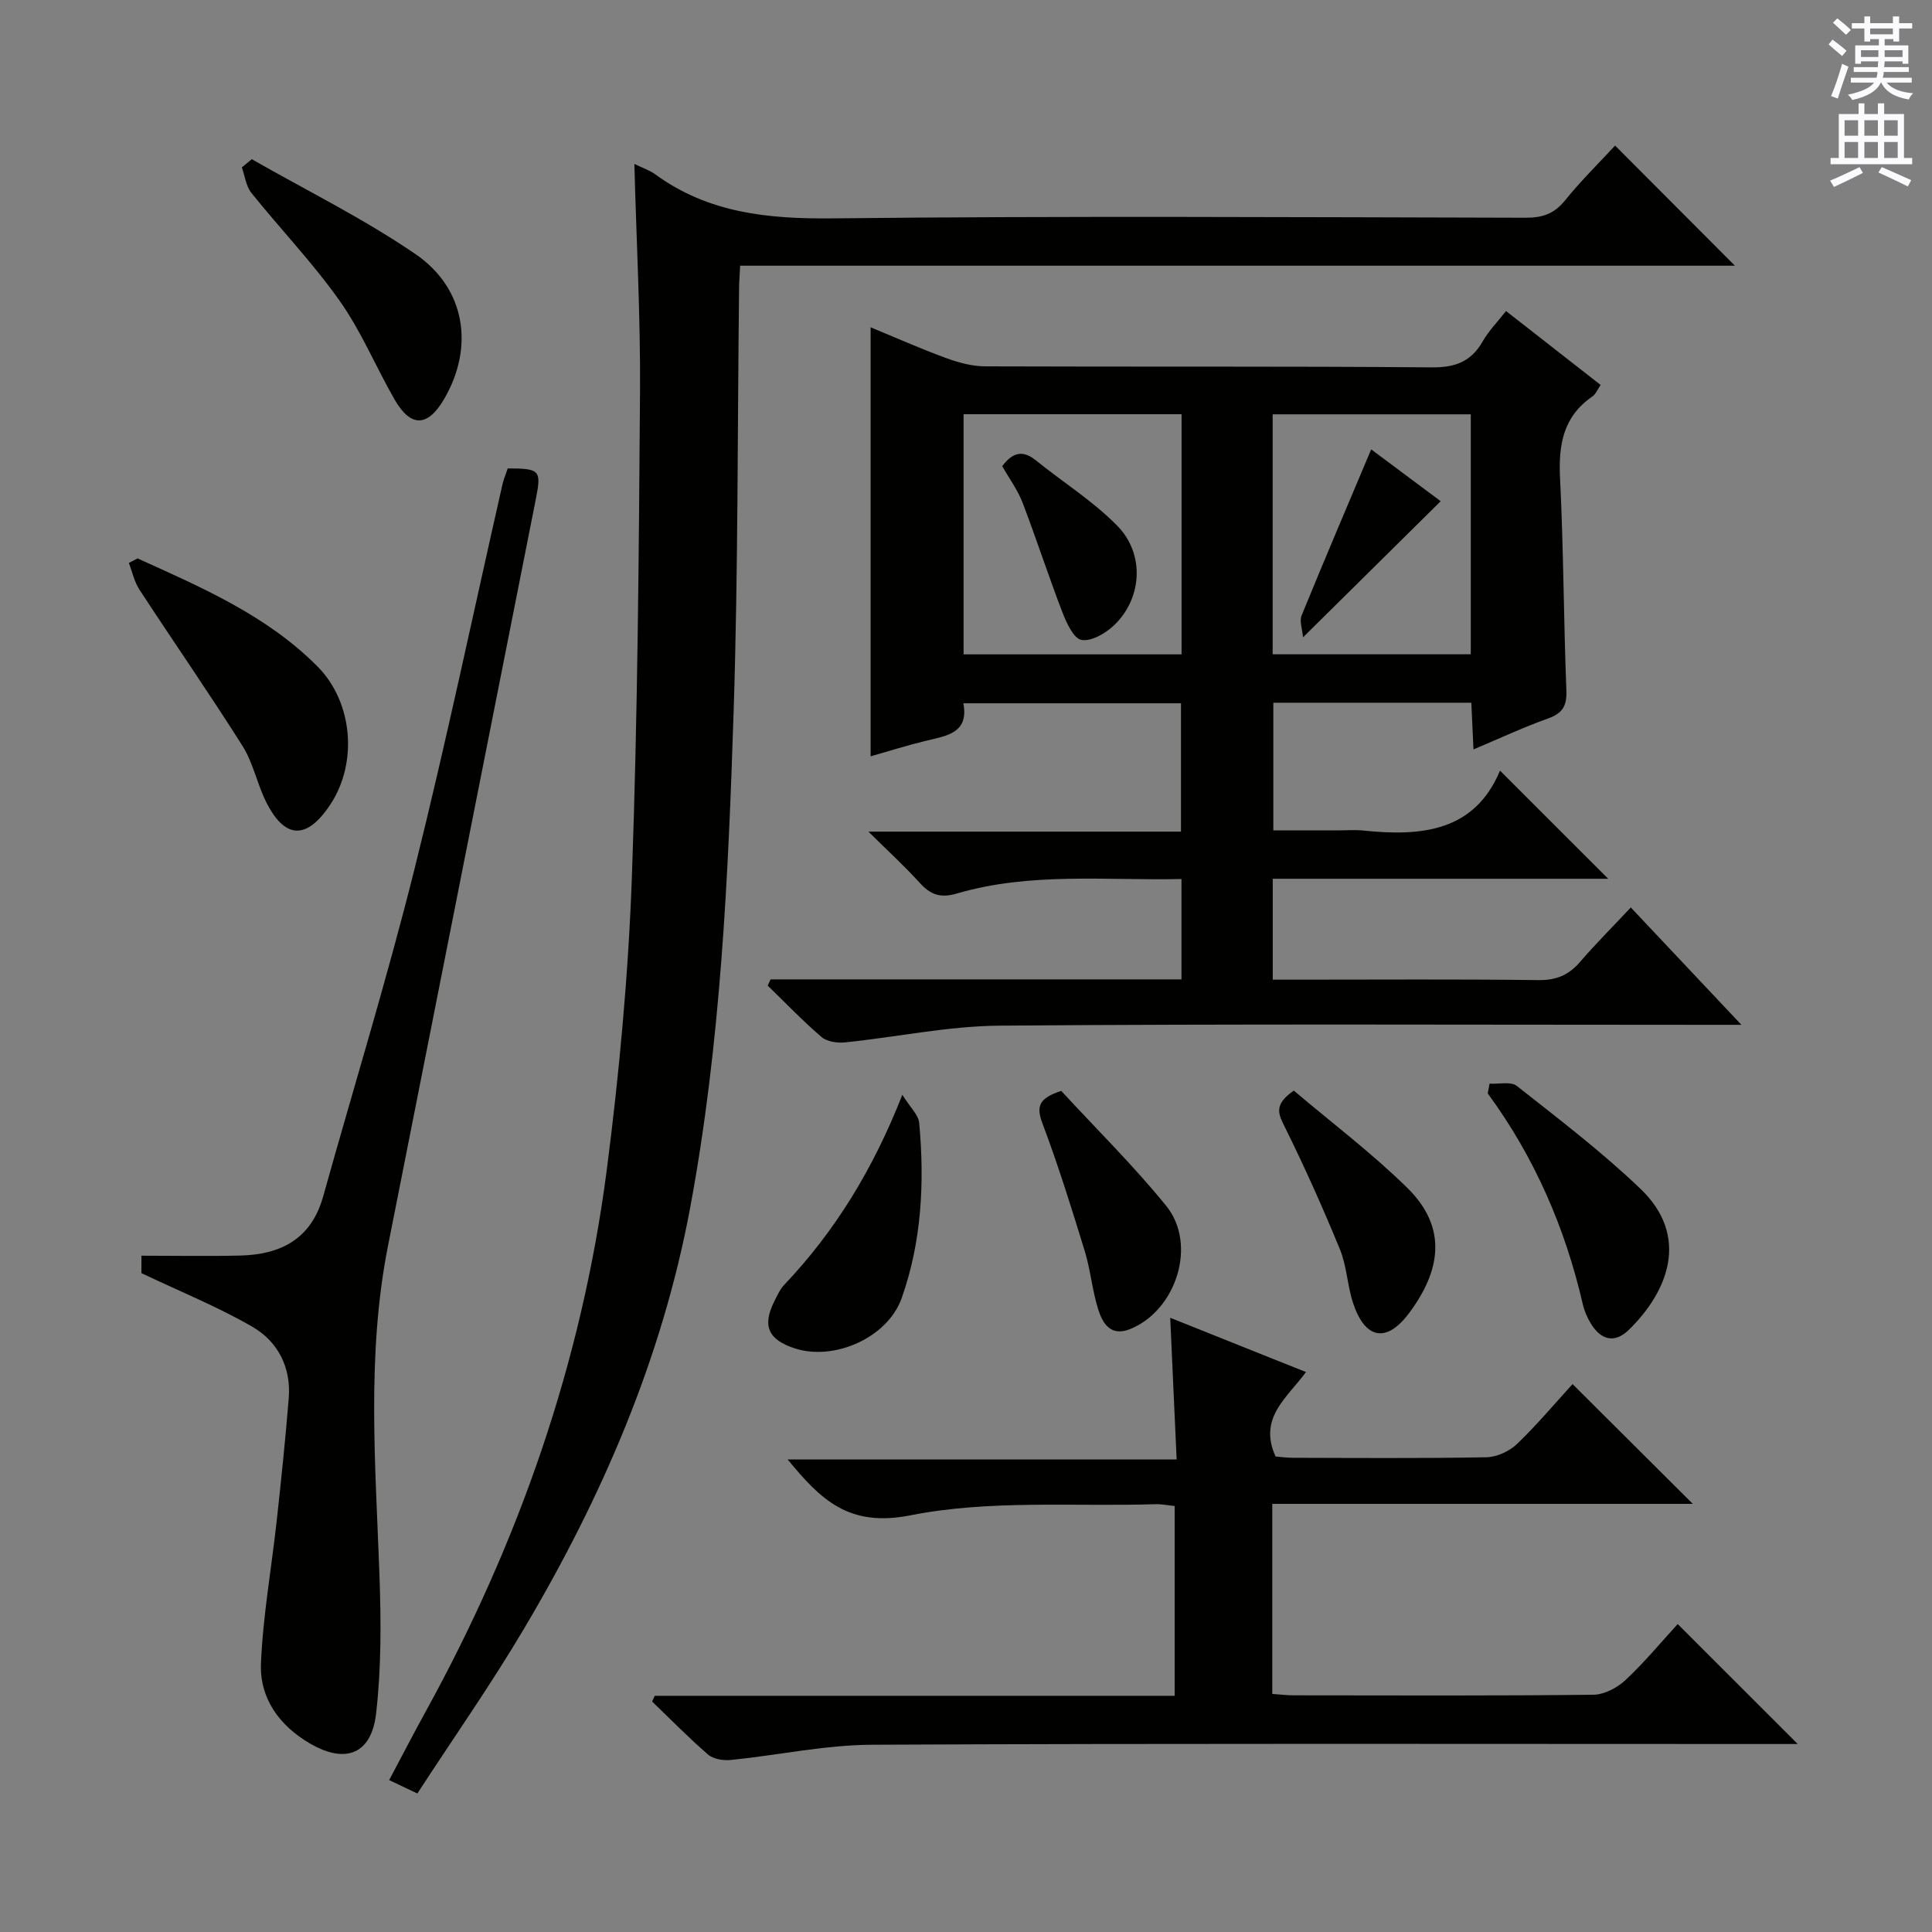 <svg enable-background="new 0 0 400 400" viewBox="0 0 400 400" xmlns="http://www.w3.org/2000/svg"><rect x="0" y="0" width="400" height="400" fill="#808080" stroke="none"/><g fill="#010100"><path d="m159.54 202.77h85.07c0-6.99 0-13.55 0-20.78-15.59.35-31.24-1.47-46.49 3-3.43 1.01-5.48.25-7.71-2.22-3.1-3.42-6.52-6.54-10.61-10.59h64.71c0-9.01 0-17.57 0-26.57-14.69 0-29.57 0-45.06 0 1.2 6.21-3.51 6.74-7.88 7.8-3.79.92-7.52 2.1-11.32 3.18 0-29.91 0-59.11 0-88.83 5.25 2.17 10.35 4.44 15.59 6.36 2.58.94 5.4 1.72 8.12 1.73 30.82.12 61.65-.05 92.47.21 4.89.04 8.16-1.19 10.56-5.41 1.21-2.13 3-3.93 4.82-6.25 6.57 5.13 12.95 10.12 19.58 15.3-.62.89-.99 1.89-1.71 2.39-6.06 4.16-7.03 10.01-6.69 16.92.73 14.62.74 29.27 1.31 43.9.13 3.24-.77 4.76-3.81 5.85-5.12 1.83-10.07 4.15-15.42 6.4-.16-3.48-.3-6.43-.45-9.67-13.71 0-27.13 0-40.99 0v26.44h13.15c1.83 0 3.68-.16 5.5.03 12 1.24 23.01.23 28.28-12.41 7.76 7.76 15.07 15.07 22.4 22.39-22.72 0-45.93 0-69.45 0v20.89h5.47c16.49 0 32.99-.12 49.48.09 3.69.05 6.29-1 8.65-3.74 3.24-3.76 6.76-7.28 10.53-11.3 7.72 8.19 14.81 15.72 22.9 24.3-3.13 0-4.87 0-6.61 0-48.98 0-97.97-.22-146.95.17-10.7.08-21.38 2.38-32.08 3.47-1.58.16-3.7-.16-4.83-1.13-3.89-3.34-7.44-7.06-11.13-10.63.19-.43.4-.86.6-1.29zm39.96-117.01v49.72h45.13c0-16.74 0-33.13 0-49.72-15.2 0-30.1 0-45.13 0zm63.99.02v49.68h41.02c0-16.73 0-33.1 0-49.68-13.85 0-27.39 0-41.02 0z"/><path d="m131.34 33.94c1.69.83 3.15 1.3 4.33 2.16 11.04 8.05 23.42 9.25 36.76 9.11 47.81-.52 95.62-.24 143.44-.13 3.45.01 5.9-.8 8.13-3.56 3.32-4.11 7.11-7.83 10.39-11.38 8.35 8.38 16.5 16.55 24.8 24.87-68.36 0-137.01 0-205.95 0-.09 1.85-.2 3.14-.22 4.43-.34 29.3-.19 58.62-1.13 87.9-1.11 34.36-2.68 68.76-8.99 102.66-5.81 31.22-18.28 60.02-34.41 87.21-6.85 11.56-14.59 22.6-22.08 34.11-2.23-1.06-3.81-1.81-5.84-2.77 2.56-4.81 4.96-9.47 7.49-14.06 19.35-35.13 32.4-72.45 37.56-112.24 2.6-20.08 4.46-40.33 5.2-60.56 1.21-33.58 1.45-67.2 1.69-100.81.1-15.45-.75-30.9-1.17-46.94z"/><path d="m135.55 351.1h107.65c0-13.25 0-26.12 0-39.3-1.42-.14-2.7-.41-3.98-.37-16.95.52-34.31-.96-50.72 2.3-12.77 2.53-18.54-3.2-25.43-11.57h80.54c-.45-10.03-.88-19.39-1.33-29.33 9.38 3.75 18.53 7.41 28.11 11.24-3.92 5.36-9.92 9.46-6.3 17.48.79.06 2.22.27 3.66.27 13.33.03 26.67.14 39.99-.11 2.16-.04 4.76-1.23 6.34-2.75 4.19-4.02 7.94-8.5 11.5-12.4 8.29 8.25 16.44 16.37 24.9 24.8-28.85 0-57.84 0-87.07 0v39.35c1.6.11 3.05.29 4.49.29 20.66.02 41.33.11 61.99-.12 2.26-.03 4.96-1.45 6.67-3.06 3.98-3.73 7.48-7.97 10.79-11.58 8.32 8.31 16.49 16.49 24.85 24.84-1.44 0-3.33 0-5.22 0-62.16 0-124.32-.15-186.48.15-9.72.05-19.42 2.17-29.15 3.15-1.55.16-3.62-.16-4.73-1.1-4.03-3.47-7.76-7.3-11.6-10.99.19-.4.36-.8.53-1.19z"/><path d="m105.12 96.98c6.66.01 7 .36 5.83 6.29-10.2 51.56-20.43 103.11-30.62 154.67-4.47 22.6-2.58 45.35-1.77 68.1.34 9.59.4 19.29-.7 28.79-.98 8.4-6.38 10.4-13.67 6.15-6.35-3.69-10.47-9.38-10.16-16.63.42-9.89 2.19-19.72 3.27-29.58.92-8.41 1.8-16.83 2.48-25.26.52-6.38-2.23-11.75-7.52-14.81-7.11-4.12-14.81-7.23-22.98-11.11 0-.28 0-1.83 0-3.61 6.96 0 13.71.13 20.46-.03 8.4-.2 14.71-3.45 17.16-12.22 6.29-22.51 13.18-44.87 18.85-67.54 6.64-26.54 12.24-53.34 18.31-80.03.27-1.1.73-2.17 1.06-3.18z"/><path d="m28.48 115.61c13.27 6.02 26.73 11.78 37.26 22.38 7.33 7.39 8.36 19.9 2.68 28.53-4.89 7.44-9.5 7.29-13.39-.63-1.83-3.72-2.64-8-4.82-11.45-6.9-10.92-14.27-21.54-21.34-32.36-1.06-1.63-1.48-3.67-2.19-5.53.59-.31 1.2-.62 1.8-.94z"/><path d="m52.13 32.96c11.33 6.48 23.11 12.28 33.85 19.62 10.48 7.15 12.23 19.35 5.95 30.07-3.38 5.77-6.88 5.89-10.22.09-3.89-6.75-6.89-14.1-11.36-20.42-5.54-7.85-12.27-14.86-18.3-22.38-1.12-1.39-1.34-3.5-1.98-5.28.69-.56 1.37-1.13 2.06-1.7z"/><path d="m308.4 224.36c1.91.12 4.4-.5 5.64.47 8.71 6.87 17.59 13.63 25.59 21.29 10.34 9.89 5.67 21.35-2.41 29.22-2.93 2.85-5.73 2.1-7.8-1.23-.77-1.24-1.39-2.66-1.72-4.09-3.65-15.84-10.02-30.47-19.68-43.64.12-.67.25-1.35.38-2.02z"/><path d="m186.82 226.67c1.59 2.56 3.33 4.13 3.49 5.83 1.13 12.29.52 24.54-3.62 36.24-2.91 8.24-14.01 13.09-22.16 10.42-5.51-1.8-6.76-4.68-4.2-9.77.6-1.18 1.16-2.46 2.05-3.4 10.51-11.07 18.35-23.84 24.44-39.32z"/><path d="m219.72 225.86c7.23 7.85 14.95 15.44 21.73 23.8 6.47 7.98 2.1 21.62-7.44 25.5-4.01 1.63-5.69-1.1-6.62-4-1.25-3.94-1.59-8.16-2.8-12.12-2.72-8.88-5.49-17.76-8.76-26.45-1.35-3.56-.71-5.25 3.89-6.73z"/><path d="m267.87 225.8c7.7 6.53 16.05 12.84 23.46 20.1 8.52 8.34 6.88 17.3.4 25.97-4.72 6.32-9.13 5.34-11.59-2.09-1.19-3.6-1.29-7.6-2.71-11.08-3.5-8.54-7.28-16.99-11.37-25.26-1.32-2.68-2.52-4.66 1.81-7.64z"/><path d="m207.5 96.51c2.14-2.85 4.24-3.39 6.92-1.23 5.65 4.56 11.92 8.48 16.95 13.63 5.73 5.88 5.07 15.07-.75 20.58-1.75 1.65-4.67 3.35-6.71 3-1.6-.27-3.09-3.49-3.93-5.67-2.9-7.52-5.38-15.2-8.26-22.73-.99-2.6-2.71-4.92-4.22-7.58z"/><path d="m298.28 103.77c-9.28 9.17-18.46 18.25-28.51 28.19-.14-1.78-.76-3.37-.29-4.52 4.62-11.32 9.42-22.56 14.41-34.4 4.7 3.5 9.92 7.4 14.39 10.73z"/></g><path d="m378.6 9.2.8-1c.9.7 1.9 1.4 2.9 2.3l-.9 1.1c-1.1-.9-2-1.7-2.8-2.4zm.5 10.7c.9-2.1 1.6-4.3 2.3-6.7.4.2.8.4 1.3.6-.7 2.1-1.5 4.3-2.2 6.6zm.4-15.2.9-.9c1 .8 2 1.6 2.8 2.4l-1 1c-1-.9-1.9-1.8-2.7-2.5zm12.5-1.3h1.2v1.4h2.7v1.1h-2.7v2.7h-1.2v-.5h-1.8v1.3h4.9v3.8h-1.2v-.5h-3.7c0 .4-.1.9-.1 1.2h5.1v1h-5.2c0 .5-.1.9-.2 1.2h6v1h-5.2c1.1 1.3 2.9 2 5.5 2.2-.4.4-.7.8-.9 1.3-2.9-.5-4.8-1.6-5.7-3.5h-.1c-.8 1.7-2.7 2.9-5.9 3.6-.2-.4-.6-.8-.9-1.1 2.8-.6 4.6-1.4 5.4-2.5h-4.8v-1h5.3c.1-.3.2-.7.2-1.2h-4.9v-1h5c0-.4 0-.8.1-1.2h-3.6v.5h-1.2v-3.8h4.9v-1.3h-1.8v.5h-1.2v-2.7h-2.6v-1.1h2.6v-1.4h1.2v1.4h4.7v-1.4zm-6.7 8.4h3.6c0-.4 0-.9 0-1.4h-3.6zm1.9-4.7h4.7v-1.2h-4.7zm6.7 3.3h-3.7v1.4h3.7z" fill="#fbfafc"/><path d="m384.7 21.4h1.3v2.2h2.8v-2.2h1.3v2.2h4.1v9.1h1.7v1.3h-16.9v-1.3h1.7v-9.1h4.1v-2.2zm.3 13.2.7 1.2c-1.8.9-3.8 1.9-6 2.9-.2-.4-.5-.8-.8-1.3 2.4-1 4.4-2 6.1-2.8zm-3.1-6.5h2.8v-3.2h-2.8zm0 4.6h2.8v-3.3h-2.8zm4.1-4.6h2.8v-3.2h-2.8zm0 4.6h2.8v-3.3h-2.8zm3.6 1.9c2.1.9 4.1 1.8 6.1 2.7l-.7 1.3c-2.2-1.1-4.2-2-6.1-2.9zm3.3-9.7h-2.8v3.2h2.8zm-2.8 7.8h2.8v-3.3h-2.8z" fill="#fbfafc"/></svg>